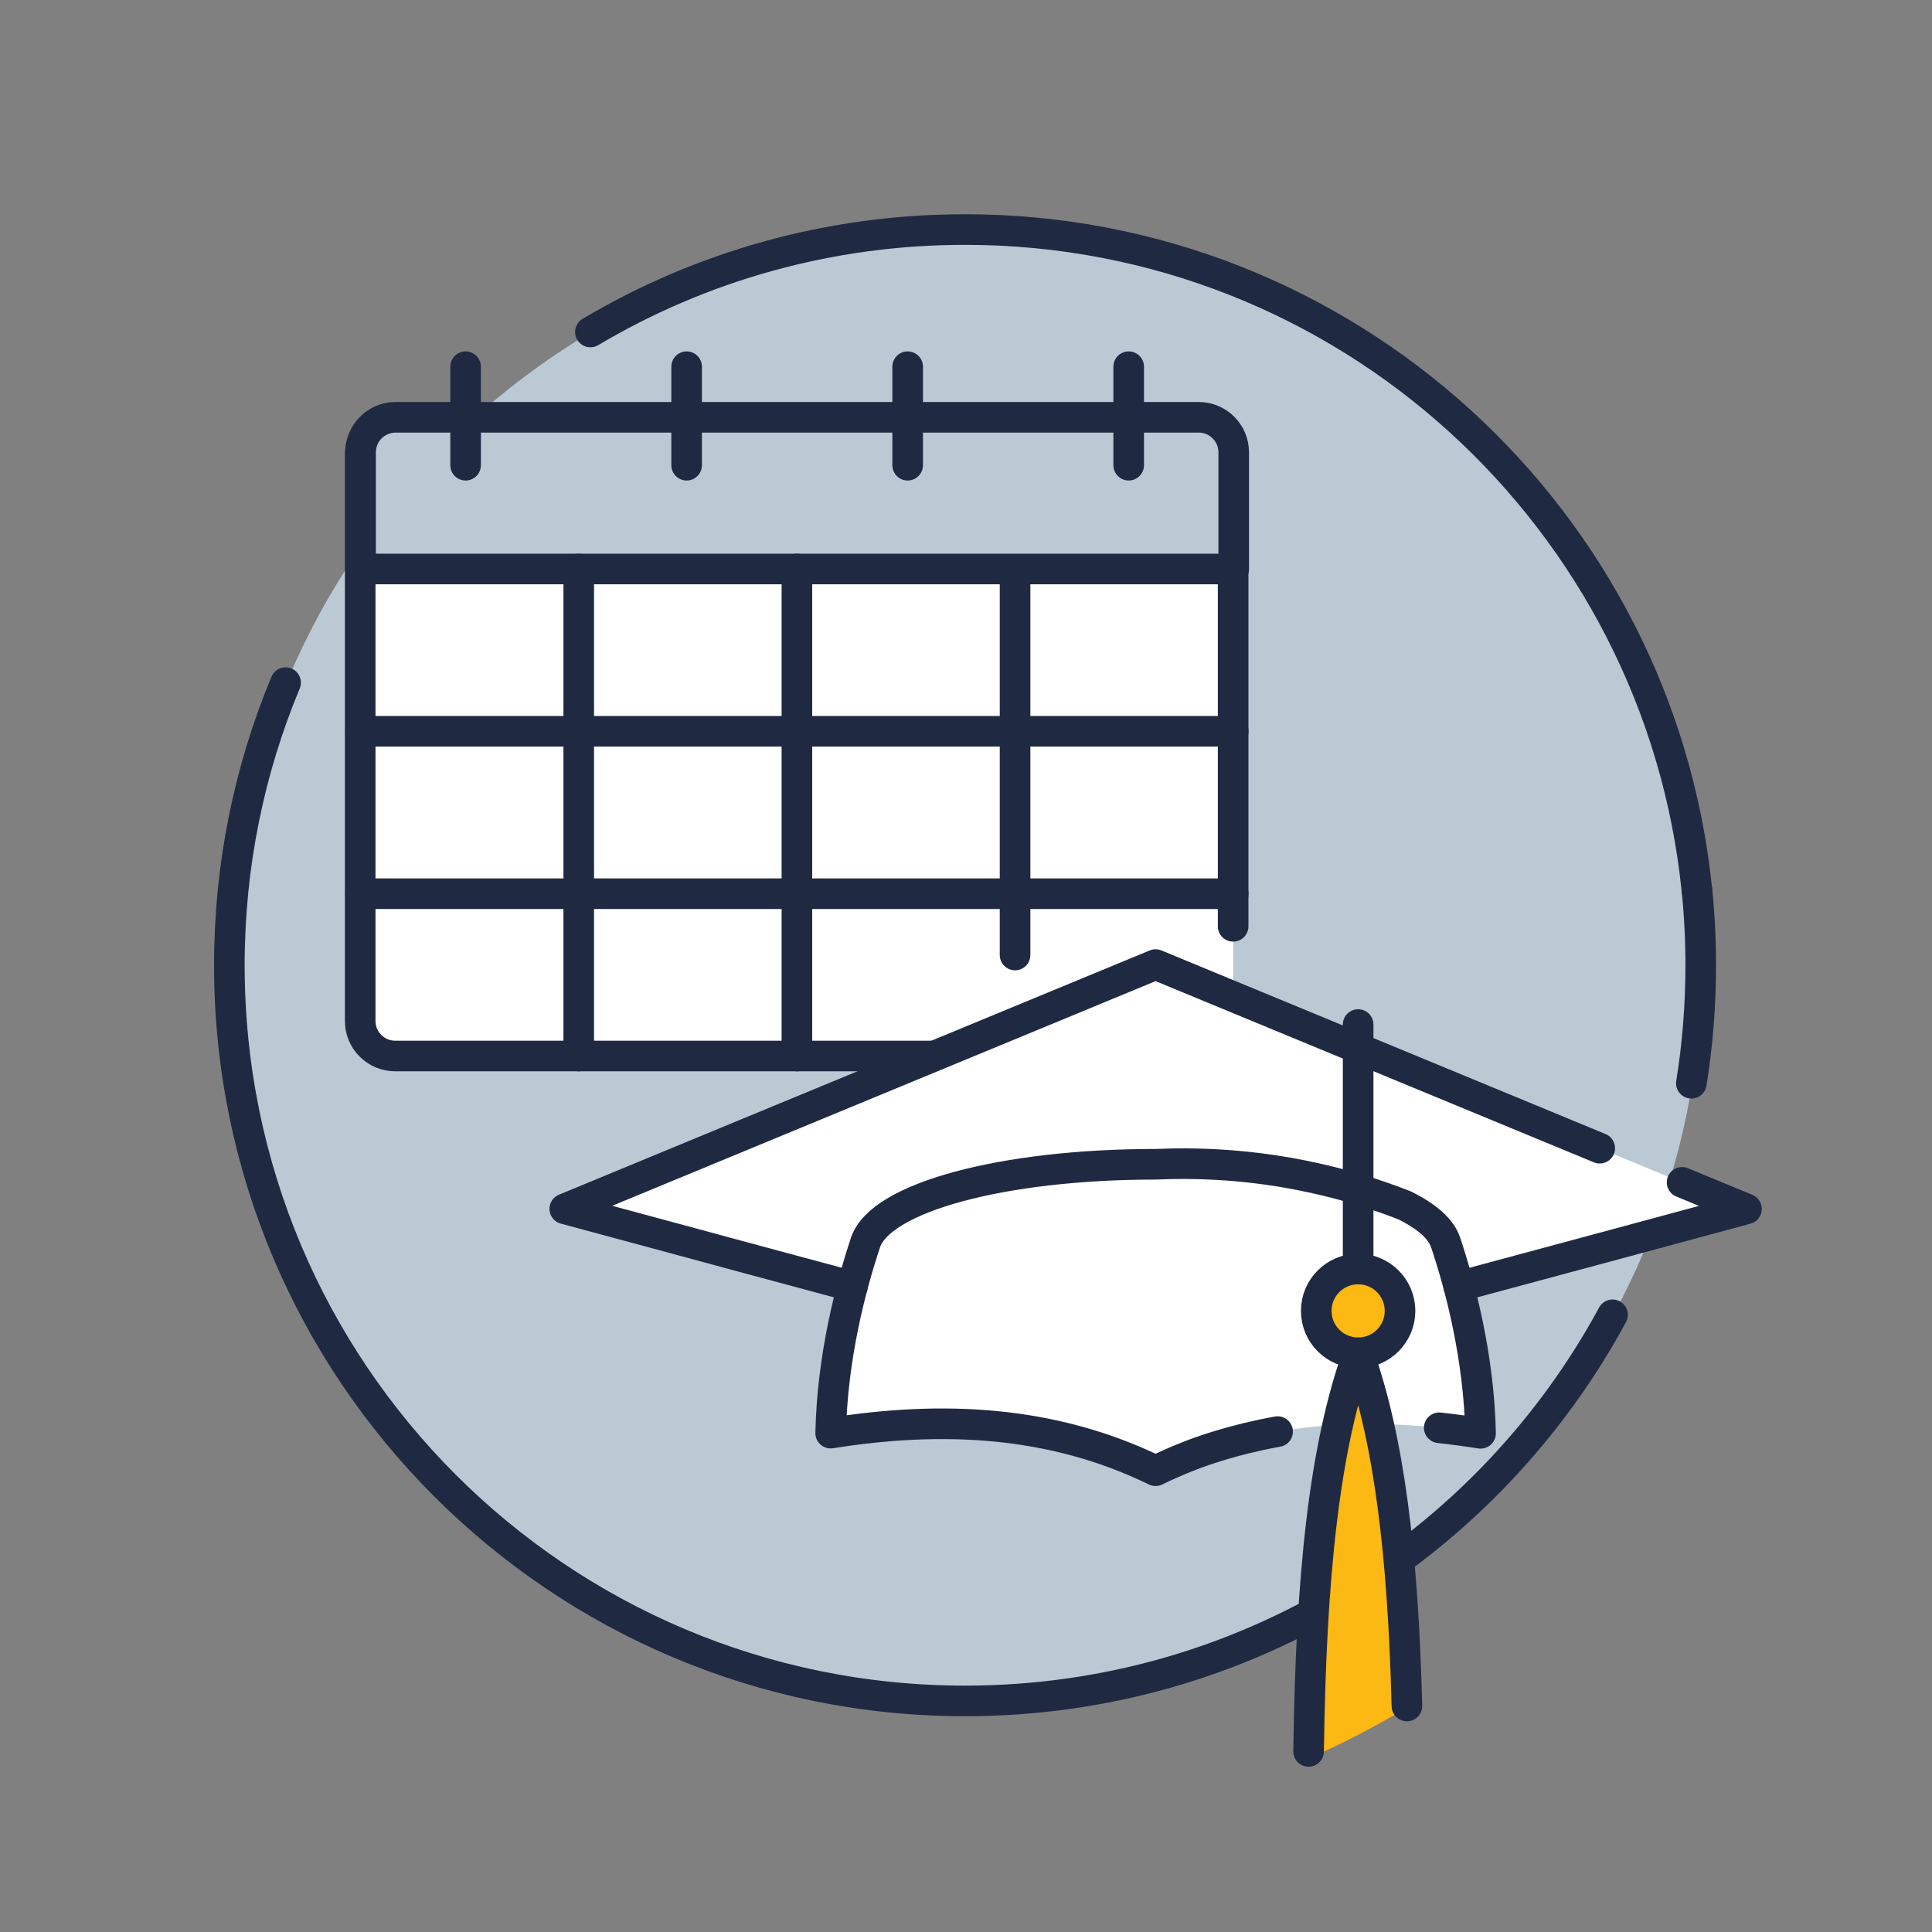 <?xml version="1.0" encoding="UTF-8"?>
<svg id="Layer_1" data-name="Layer 1" xmlns="http://www.w3.org/2000/svg" viewBox="0 0 202 202">
  <rect x="0" y="0" width="202" height="202" fill="#808080" stroke="none"/>
  <defs>
    <style>
      .cls-1, .cls-2 {
        fill: #bbc9d4;
      }

      .cls-3, .cls-4 {
        fill: #fff;
      }

      .cls-5, .cls-4, .cls-6, .cls-2 {
        stroke: #1f2a42;
        stroke-linecap: round;
        stroke-linejoin: round;
        stroke-width: 3.2px;
      }

      .cls-5, .cls-7 {
        fill: #fcb813;
      }

      .cls-6 {
        fill: none;
      }
    </style>
  </defs>
  <path class="cls-1" d="M177.52,93.06c-3.94-38.79-36.7-69.06-76.52-69.06-42.48,0-76.92,34.44-76.92,76.92s34.44,76.92,76.92,76.92,76.92-34.44,76.92-76.92c0-2.66-.13-5.28-.4-7.86"/>
  <path class="cls-6" d="M176.84,113.26c.65-4.02.98-8.14.98-12.34,0-2.66-.13-5.28-.4-7.86"/>
  <path class="cls-6" d="M29.86,71.37c-3.79,9.1-5.88,19.08-5.88,29.55,0,42.48,34.44,76.92,76.92,76.92,29.25,0,54.69-16.33,67.7-40.37"/>
  <path class="cls-6" d="M177.42,93.06c-3.94-38.79-36.7-69.06-76.52-69.06-14.3,0-27.7,3.9-39.17,10.71"/>
  <g id="calendar">
    <path class="cls-4" d="M128.94,106.75c0,2.02-1.64,3.66-3.66,3.66H41.32c-2.02,0-3.66-1.64-3.66-3.66v-59.23c0-2.02,1.64-3.66,3.66-3.66h83.95c2.02,0,3.66,1.64,3.66,3.66v49.33"/>
    <path class="cls-2" d="M41.37,43.63h83.96c2.02,0,3.66,1.64,3.66,3.66v12.2H37.7v-12.2c0-2.02,1.64-3.66,3.66-3.66Z"/>
    <line class="cls-4" x1="106.13" y1="60.2" x2="106.13" y2="99.85"/>
    <line class="cls-4" x1="83.32" y1="59.49" x2="83.32" y2="110.41"/>
    <line class="cls-4" x1="37.7" y1="76.46" x2="128.94" y2="76.46"/>
    <line class="cls-4" x1="37.7" y1="93.44" x2="128.94" y2="93.44"/>
    <g>
      <line class="cls-4" x1="118.01" y1="38.34" x2="118.01" y2="48.64"/>
      <line class="cls-4" x1="48.68" y1="38.34" x2="48.68" y2="48.64"/>
      <line class="cls-4" x1="71.79" y1="38.34" x2="71.79" y2="48.64"/>
      <line class="cls-4" x1="94.9" y1="38.34" x2="94.9" y2="48.64"/>
    </g>
    <line class="cls-4" x1="60.51" y1="59.49" x2="60.51" y2="110.41"/>
  </g>
  <path class="cls-3" d="M120.83,100.86l-61.77,25.54,11.19,3.02,6.75,1.83,12.13,3.27c-1.14,4.3-2.16,9.64-2.28,15.34,11.55-1.84,23.1-1.38,33.97,3.93,10.87-5.29,22.42-5.77,33.97-3.93-.12-5.7-1.14-11.03-2.28-15.34l18.89-5.09,5.29-1.43,5.9-1.59-61.77-25.54h.01Z"/>
  <path class="cls-6" d="M133.58,149.68c-4.73.85-8.08,2.1-9.07,2.48-1.53.59-2.78,1.17-3.69,1.61-10.87-5.3-22.42-5.77-33.97-3.93.17-7.96,2.09-15.27,3.65-19.95,1.57-4.68,14.29-8.16,30.33-8.16h0c4.39-.19,10,0,16.34,1.38,3.67.79,6.91,1.83,9.67,2.91,2.33,1.15,3.84,2.46,4.31,3.89,1.56,4.68,3.48,11.98,3.65,19.95-1.44-.23-2.88-.42-4.32-.58"/>
  <path class="cls-5" d="M142,141.44c2.42,0,4.38-1.96,4.38-4.38,0-2.42-1.96-4.38-4.38-4.38-2.42,0-4.38,1.96-4.38,4.38,0,2.42,1.96,4.38,4.38,4.38Z"/>
  <path class="cls-6" d="M142,131.86v-24.74"/>
  <path class="cls-7" d="M146.89,178.67c-.35-15.02-1.67-28.48-4.71-37.21-3.55,9.69-5.07,24.84-5.53,42.46,3.54-1.53,6.95-3.29,10.23-5.25Z"/>
  <path class="cls-6" d="M136.82,183.12c.25-18.28,1.61-31.67,5.19-41.67,3.25,9.11,4.68,21.05,5.09,36.92"/>
  <path class="cls-6" d="M175.87,123.62l6.73,2.78-5.89,1.59-5.29,1.43-18.9,5.09"/>
  <path class="cls-6" d="M89.13,134.51l-12.14-3.27-6.75-1.83-11.19-3.02,61.77-25.54,46.44,19.2"/>
</svg>
